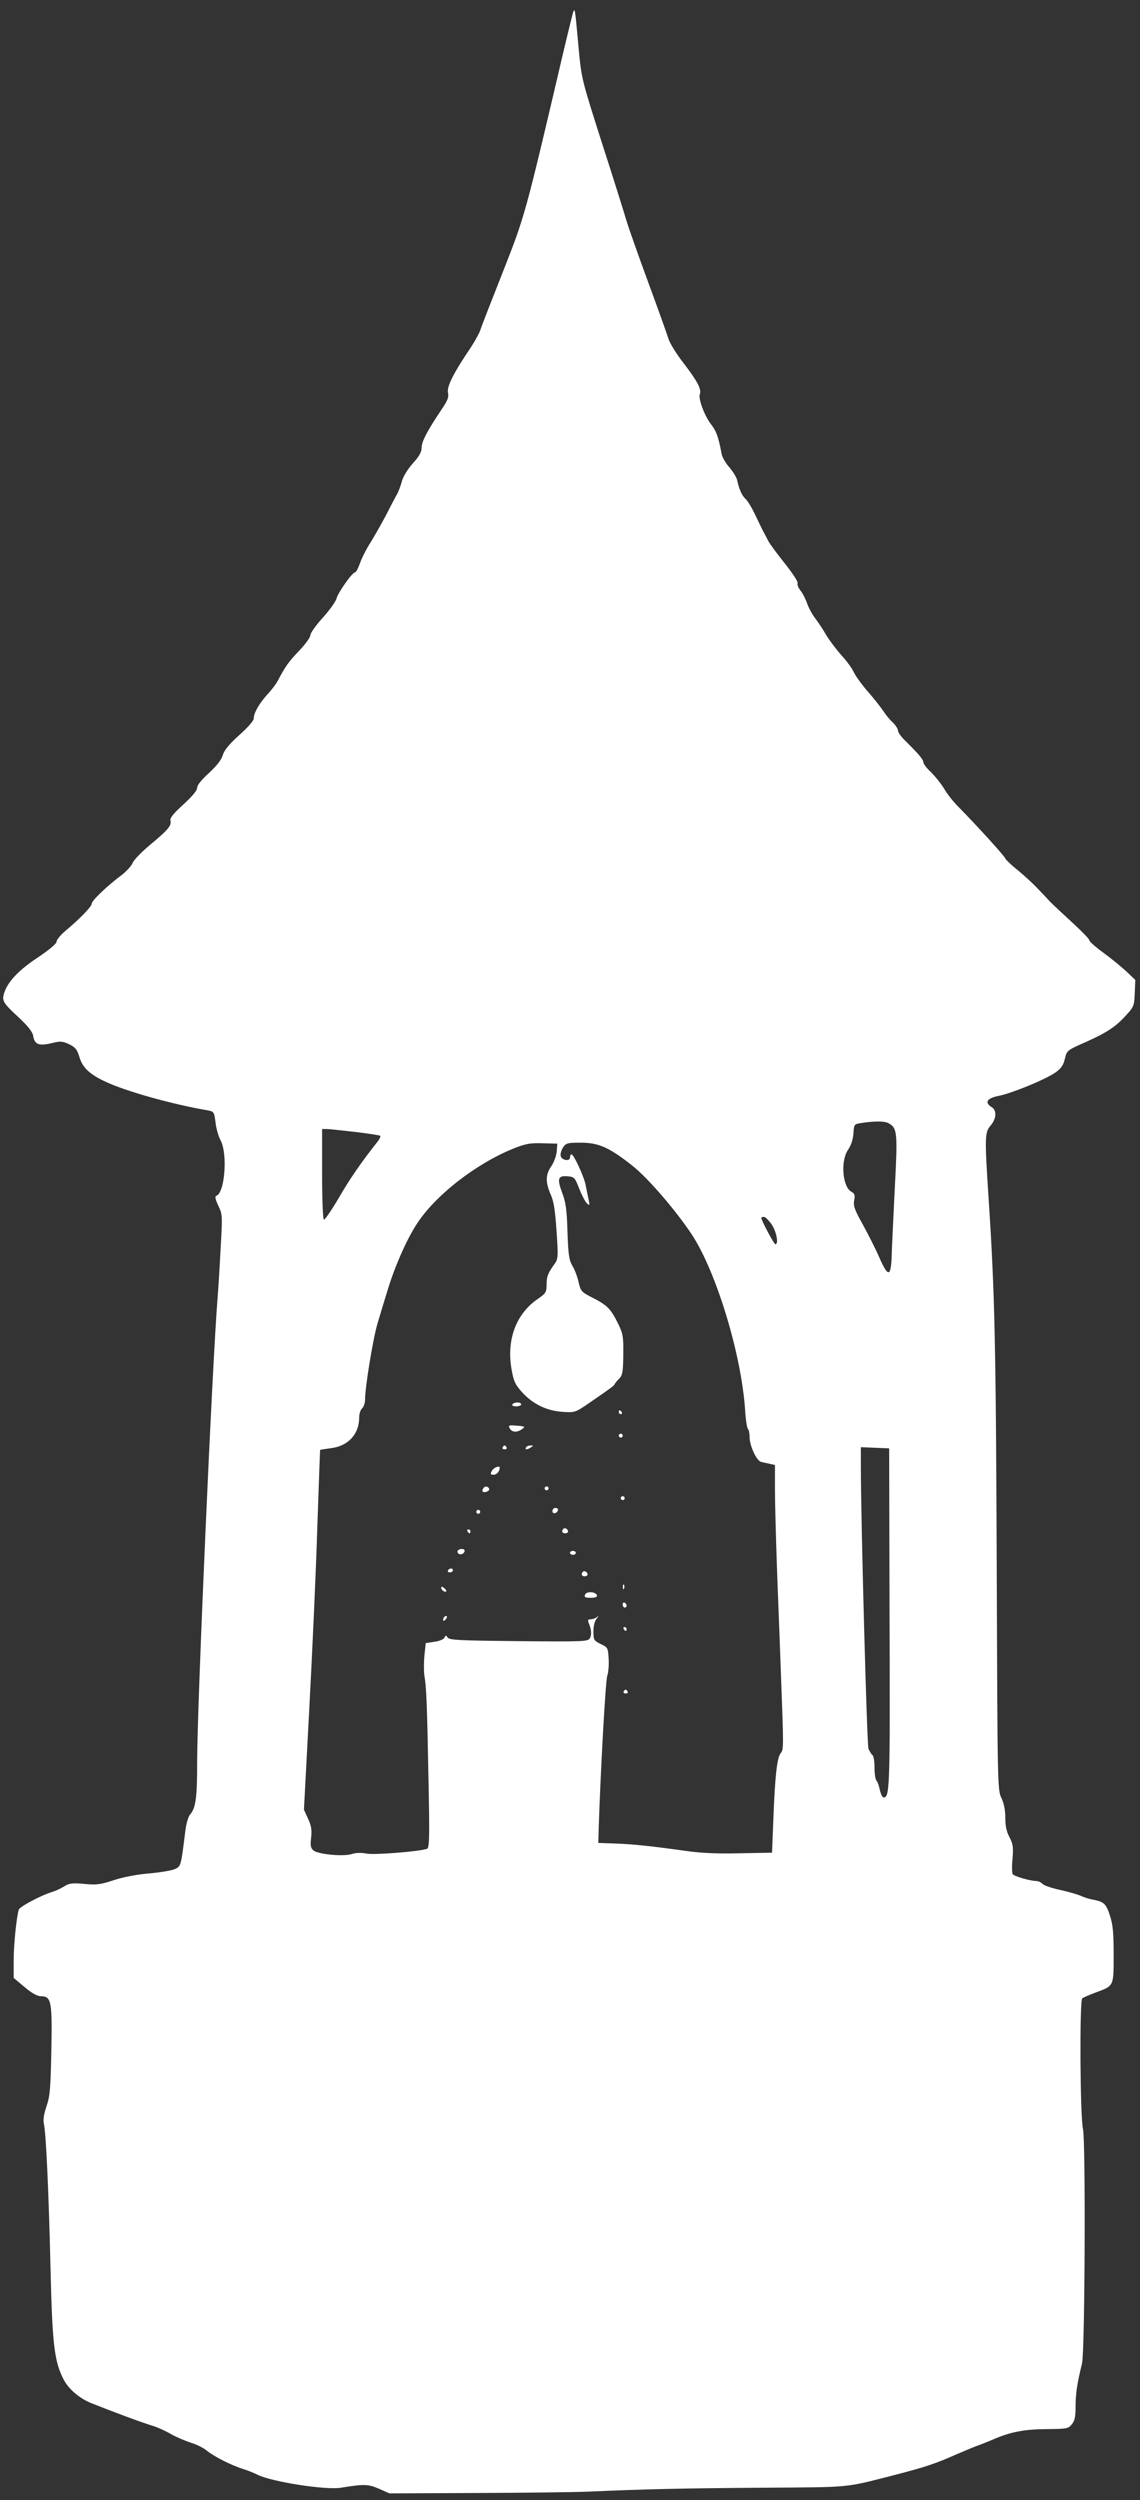 <?xml version="1.0" standalone="no"?>
<!DOCTYPE svg PUBLIC "-//W3C//DTD SVG 20010904//EN"
 "http://www.w3.org/TR/2001/REC-SVG-20010904/DTD/svg10.dtd">
<svg version="1.0" xmlns="http://www.w3.org/2000/svg"
 width="584pt" height="1280pt" viewBox="0 0 584 1280"
 preserveAspectRatio="xMidYMid meet">
<rect x="0" y="0" width="584" height="1280" fill="#333333" stroke="none"/>
<g transform="translate(0,1280) scale(0.1,-0.1)"
fill="#ffffff" stroke="none">
<path d="M2937 12740 c-3 -8 -27 -105 -53 -215 -194 -828 -195 -831 -309
-1120 -59 -149 -111 -282 -115 -297 -5 -14 -26 -53 -47 -85 -88 -130 -125
-202 -118 -233 5 -23 -1 -40 -34 -88 -71 -106 -101 -162 -101 -193 0 -23 -12
-45 -45 -81 -26 -29 -49 -67 -56 -91 -6 -23 -17 -53 -25 -67 -8 -14 -33 -61
-55 -105 -23 -43 -59 -107 -80 -141 -22 -34 -47 -83 -55 -108 -9 -25 -20 -46
-25 -46 -14 0 -87 -103 -95 -134 -4 -16 -36 -60 -70 -98 -35 -38 -64 -79 -64
-90 0 -11 -26 -47 -59 -81 -54 -57 -69 -78 -110 -156 -8 -14 -31 -45 -52 -67
-42 -47 -69 -94 -69 -122 0 -12 -31 -47 -75 -86 -53 -48 -77 -78 -84 -103 -7
-23 -30 -53 -70 -90 -39 -35 -61 -63 -61 -76 0 -14 -25 -44 -71 -86 -50 -45
-69 -69 -66 -82 7 -25 -12 -48 -104 -124 -44 -37 -85 -79 -90 -94 -6 -14 -31
-42 -56 -61 -75 -56 -153 -131 -153 -146 0 -15 -59 -76 -133 -138 -26 -22 -47
-47 -47 -56 0 -11 -36 -41 -92 -79 -99 -65 -155 -123 -175 -180 -15 -44 -10
-53 74 -131 46 -43 70 -73 73 -93 7 -44 28 -53 92 -38 48 12 58 11 92 -5 33
-16 41 -27 53 -66 17 -58 59 -95 159 -137 111 -47 331 -107 495 -135 35 -6 36
-8 43 -61 3 -31 15 -72 26 -93 37 -68 22 -270 -22 -284 -8 -3 -5 -17 10 -50
22 -45 22 -50 12 -224 -5 -99 -12 -208 -15 -244 -27 -331 -105 -2094 -105
-2381 0 -186 -7 -236 -38 -271 -8 -10 -19 -48 -23 -85 -22 -178 -22 -177 -53
-192 -16 -7 -75 -17 -130 -22 -63 -5 -131 -18 -181 -34 -69 -23 -90 -26 -152
-20 -62 6 -78 4 -105 -13 -18 -11 -44 -23 -58 -27 -58 -17 -169 -76 -174 -92
-12 -42 -26 -181 -26 -262 l0 -87 56 -47 c38 -32 65 -47 85 -47 52 0 57 -27
52 -280 -4 -193 -7 -233 -25 -284 -13 -39 -18 -69 -13 -90 11 -48 25 -355 34
-746 9 -380 19 -468 66 -560 25 -50 80 -97 140 -122 97 -39 268 -103 320 -118
22 -7 63 -25 92 -42 28 -16 74 -35 102 -44 27 -8 63 -26 79 -39 34 -29 128
-77 187 -95 22 -7 56 -20 75 -30 74 -36 349 -79 426 -66 119 19 139 19 195 -5
l54 -24 450 2 c248 1 504 4 570 7 294 13 478 17 885 20 472 3 420 -2 690 67
147 38 205 57 310 104 47 20 99 42 115 47 17 6 48 19 70 28 89 39 159 53 273
54 107 1 115 2 133 25 15 18 19 39 19 91 0 65 8 119 33 220 15 61 19 1138 5
1200 -15 64 -18 657 -4 669 6 5 38 19 71 31 92 34 90 30 90 193 0 113 -4 154
-19 200 -20 61 -30 70 -84 81 -19 3 -48 12 -65 20 -18 8 -67 22 -109 31 -42 9
-82 23 -88 31 -7 7 -21 14 -31 14 -31 0 -113 24 -121 35 -4 5 -5 42 -1 80 5
60 2 76 -16 110 -15 28 -21 58 -21 99 0 39 -7 74 -20 101 -20 41 -20 64 -24
1191 -4 1120 -10 1397 -41 1869 -21 323 -21 347 10 383 30 36 32 77 5 94 -38
24 -25 46 38 58 71 15 233 82 287 118 30 21 42 37 50 71 10 43 11 44 109 87
109 49 154 79 209 141 35 38 38 47 40 108 l3 68 -45 43 c-26 24 -78 67 -118
96 -40 29 -73 58 -73 65 0 6 -39 46 -87 90 -47 43 -99 92 -115 108 -15 17 -45
48 -66 70 -21 22 -64 62 -97 89 -33 26 -62 54 -65 61 -5 14 -151 174 -240 264
-25 25 -58 66 -72 91 -15 25 -45 63 -67 85 -23 21 -41 45 -41 53 0 14 -27 45
-92 109 -21 20 -38 44 -38 53 0 9 -12 27 -26 41 -15 13 -37 40 -49 59 -13 19
-48 64 -78 98 -31 35 -63 80 -73 100 -9 21 -39 61 -66 90 -26 30 -60 75 -75
100 -15 26 -39 63 -55 84 -16 20 -35 55 -43 78 -8 23 -23 53 -34 66 -11 14
-18 31 -15 38 3 8 -27 53 -66 102 -39 49 -77 100 -84 114 -7 14 -20 39 -29 55
-8 17 -27 55 -42 87 -15 31 -35 64 -45 73 -19 17 -34 50 -44 98 -4 15 -22 44
-40 65 -18 20 -36 51 -39 67 -17 90 -27 117 -54 152 -33 42 -67 132 -58 155
10 24 -12 66 -81 156 -36 46 -72 103 -79 126 -7 22 -53 152 -103 287 -50 136
-101 280 -113 320 -12 41 -68 220 -126 399 -103 323 -104 326 -119 485 -18
200 -19 204 -27 185z m1614 -5690 c46 -25 48 -46 33 -330 -7 -146 -15 -303
-16 -350 -4 -108 -18 -111 -63 -9 -18 42 -56 117 -84 168 -43 77 -51 98 -45
126 5 27 2 35 -15 44 -45 25 -56 157 -17 214 16 23 26 54 28 84 3 48 3 48 43
54 66 10 115 10 136 -1z m-2732 -45 c68 -8 126 -17 129 -20 3 -3 -3 -16 -14
-30 -83 -105 -140 -187 -198 -287 -38 -65 -73 -115 -77 -112 -5 3 -9 108 -9
235 l0 229 23 0 c12 0 78 -7 146 -15z m1033 -100 c-2 -22 -14 -56 -28 -76 -30
-43 -30 -82 -3 -144 16 -35 23 -82 30 -187 9 -128 8 -143 -8 -166 -36 -49 -43
-68 -43 -109 0 -38 -4 -45 -45 -73 -111 -76 -160 -207 -135 -357 11 -64 19
-81 53 -119 55 -61 125 -96 207 -102 65 -4 66 -4 135 43 119 82 130 90 134 99
2 5 12 17 23 28 17 17 20 35 21 121 1 91 -1 108 -25 157 -38 78 -55 96 -128
134 -62 31 -65 35 -76 82 -6 27 -20 65 -32 84 -17 29 -21 58 -25 175 -3 113
-9 151 -27 198 -27 73 -22 89 27 85 35 -3 38 -6 60 -63 13 -32 30 -66 39 -75
15 -14 16 -12 9 20 -4 19 -11 52 -15 74 -9 44 -61 156 -72 156 -5 0 -8 -7 -8
-16 0 -22 -44 -14 -48 9 -2 10 4 29 12 42 15 23 23 25 92 25 92 0 149 -26 271
-124 79 -65 215 -223 297 -346 126 -192 254 -614 273 -898 3 -51 10 -95 15
-98 4 -3 8 -21 8 -41 0 -44 35 -120 58 -127 9 -2 29 -7 45 -10 l27 -6 0 -128
c0 -70 5 -246 10 -392 5 -146 15 -386 20 -535 15 -399 15 -401 -1 -421 -18
-22 -29 -116 -37 -334 l-7 -175 -165 -3 c-112 -3 -200 1 -275 12 -173 24 -273
35 -365 38 l-85 3 2 75 c9 283 35 759 44 781 5 14 9 52 7 85 -3 57 -4 60 -40
77 -36 18 -38 21 -38 65 0 28 6 53 17 66 10 12 11 15 3 9 -8 -7 -23 -13 -33
-13 -14 0 -17 -4 -12 -17 15 -35 17 -61 7 -80 -10 -17 -30 -18 -364 -15 -297
3 -355 5 -364 18 -10 13 -12 13 -17 0 -3 -8 -26 -18 -51 -21 l-45 -7 -7 -65
c-3 -35 -3 -81 0 -101 10 -56 14 -145 21 -529 6 -291 5 -354 -7 -358 -39 -14
-268 -32 -308 -25 -29 6 -57 5 -78 -2 -46 -14 -177 -1 -198 20 -13 12 -15 27
-10 65 4 38 1 60 -16 96 l-21 46 27 510 c15 281 34 695 41 920 8 226 14 411
15 412 0 1 25 5 56 9 88 11 144 72 144 157 0 19 7 40 15 47 8 7 15 27 15 44 0
64 41 314 64 391 13 44 36 120 51 168 35 117 95 255 147 336 94 149 306 314
501 392 60 24 84 28 147 26 l75 -2 -3 -40z m1102 -375 c24 -37 36 -100 18
-100 -7 0 -72 122 -72 135 0 3 6 5 14 5 7 0 25 -18 40 -40z m603 -2015 c3
-881 1 -920 -32 -917 -5 1 -13 18 -18 39 -4 21 -12 42 -17 47 -6 6 -10 36 -10
67 0 32 -5 61 -11 64 -5 4 -14 18 -20 32 -8 20 -39 1170 -39 1451 l0 93 73 -3
72 -3 2 -870z"/>
<path d="M2625 5610 c-4 -6 5 -10 19 -10 14 0 26 5 26 10 0 6 -9 10 -19 10
-11 0 -23 -4 -26 -10z"/>
<path d="M3170 5570 c0 -5 5 -10 11 -10 5 0 7 5 4 10 -3 6 -8 10 -11 10 -2 0
-4 -4 -4 -10z"/>
<path d="M2611 5488 c12 -22 38 -23 64 -4 17 12 15 14 -27 17 -41 4 -45 2 -37
-13z"/>
<path d="M3170 5450 c0 -5 5 -10 10 -10 6 0 10 5 10 10 0 6 -4 10 -10 10 -5 0
-10 -4 -10 -10z"/>
<path d="M2575 5390 c-3 -5 1 -10 10 -10 9 0 13 5 10 10 -3 6 -8 10 -10 10 -2
0 -7 -4 -10 -10z"/>
<path d="M2695 5390 c-8 -13 5 -13 25 0 13 8 13 10 -2 10 -9 0 -20 -4 -23 -10z"/>
<path d="M2520 5270 c-9 -17 -8 -20 9 -20 16 0 31 18 31 36 0 13 -31 1 -40
-16z"/>
<path d="M2475 5179 c-10 -15 1 -23 20 -15 9 3 13 10 10 16 -8 13 -22 13 -30
-1z"/>
<path d="M2790 5180 c0 -5 5 -10 10 -10 6 0 10 5 10 10 0 6 -4 10 -10 10 -5 0
-10 -4 -10 -10z"/>
<path d="M3180 5130 c0 -5 5 -10 10 -10 6 0 10 5 10 10 0 6 -4 10 -10 10 -5 0
-10 -4 -10 -10z"/>
<path d="M2830 5064 c0 -17 22 -14 28 4 2 7 -3 12 -12 12 -9 0 -16 -7 -16 -16z"/>
<path d="M2440 5060 c0 -5 5 -10 10 -10 6 0 10 5 10 10 0 6 -4 10 -10 10 -5 0
-10 -4 -10 -10z"/>
<path d="M2886 4973 c-11 -11 -6 -23 9 -23 8 0 15 4 15 9 0 13 -16 22 -24 14z"/>
<path d="M2395 4960 c3 -5 8 -10 11 -10 2 0 4 5 4 10 0 6 -5 10 -11 10 -5 0
-7 -4 -4 -10z"/>
<path d="M2345 4861 c-3 -5 -1 -12 5 -16 12 -7 30 2 30 16 0 12 -27 12 -35 0z"/>
<path d="M2920 4850 c0 -5 7 -10 15 -10 8 0 15 5 15 10 0 6 -7 10 -15 10 -8 0
-15 -4 -15 -10z"/>
<path d="M2295 4760 c-3 -5 1 -10 9 -10 9 0 16 5 16 10 0 6 -4 10 -9 10 -6 0
-13 -4 -16 -10z"/>
<path d="M2986 4753 c-11 -11 -6 -23 9 -23 8 0 15 4 15 9 0 13 -16 22 -24 14z"/>
<path d="M3191 4674 c0 -11 3 -14 6 -6 3 7 2 16 -1 19 -3 4 -6 -2 -5 -13z"/>
<path d="M2260 4672 c0 -12 19 -26 26 -19 2 2 -2 10 -11 17 -9 8 -15 8 -15 2z"/>
<path d="M2997 4636 c-5 -13 1 -16 29 -16 24 0 34 4 32 13 -7 19 -54 21 -61 3z"/>
<path d="M3190 4586 c0 -9 5 -16 10 -16 6 0 10 4 10 9 0 6 -4 13 -10 16 -5 3
-10 -1 -10 -9z"/>
<path d="M2277 4523 c-4 -3 -7 -11 -7 -17 0 -6 5 -5 12 2 6 6 9 14 7 17 -3 3
-9 2 -12 -2z"/>
<path d="M3195 4460 c3 -5 8 -10 11 -10 2 0 4 5 4 10 0 6 -5 10 -11 10 -5 0
-7 -4 -4 -10z"/>
<path d="M3195 4140 c-3 -5 1 -10 10 -10 9 0 13 5 10 10 -3 6 -8 10 -10 10 -2
0 -7 -4 -10 -10z"/>
</g>
</svg>
